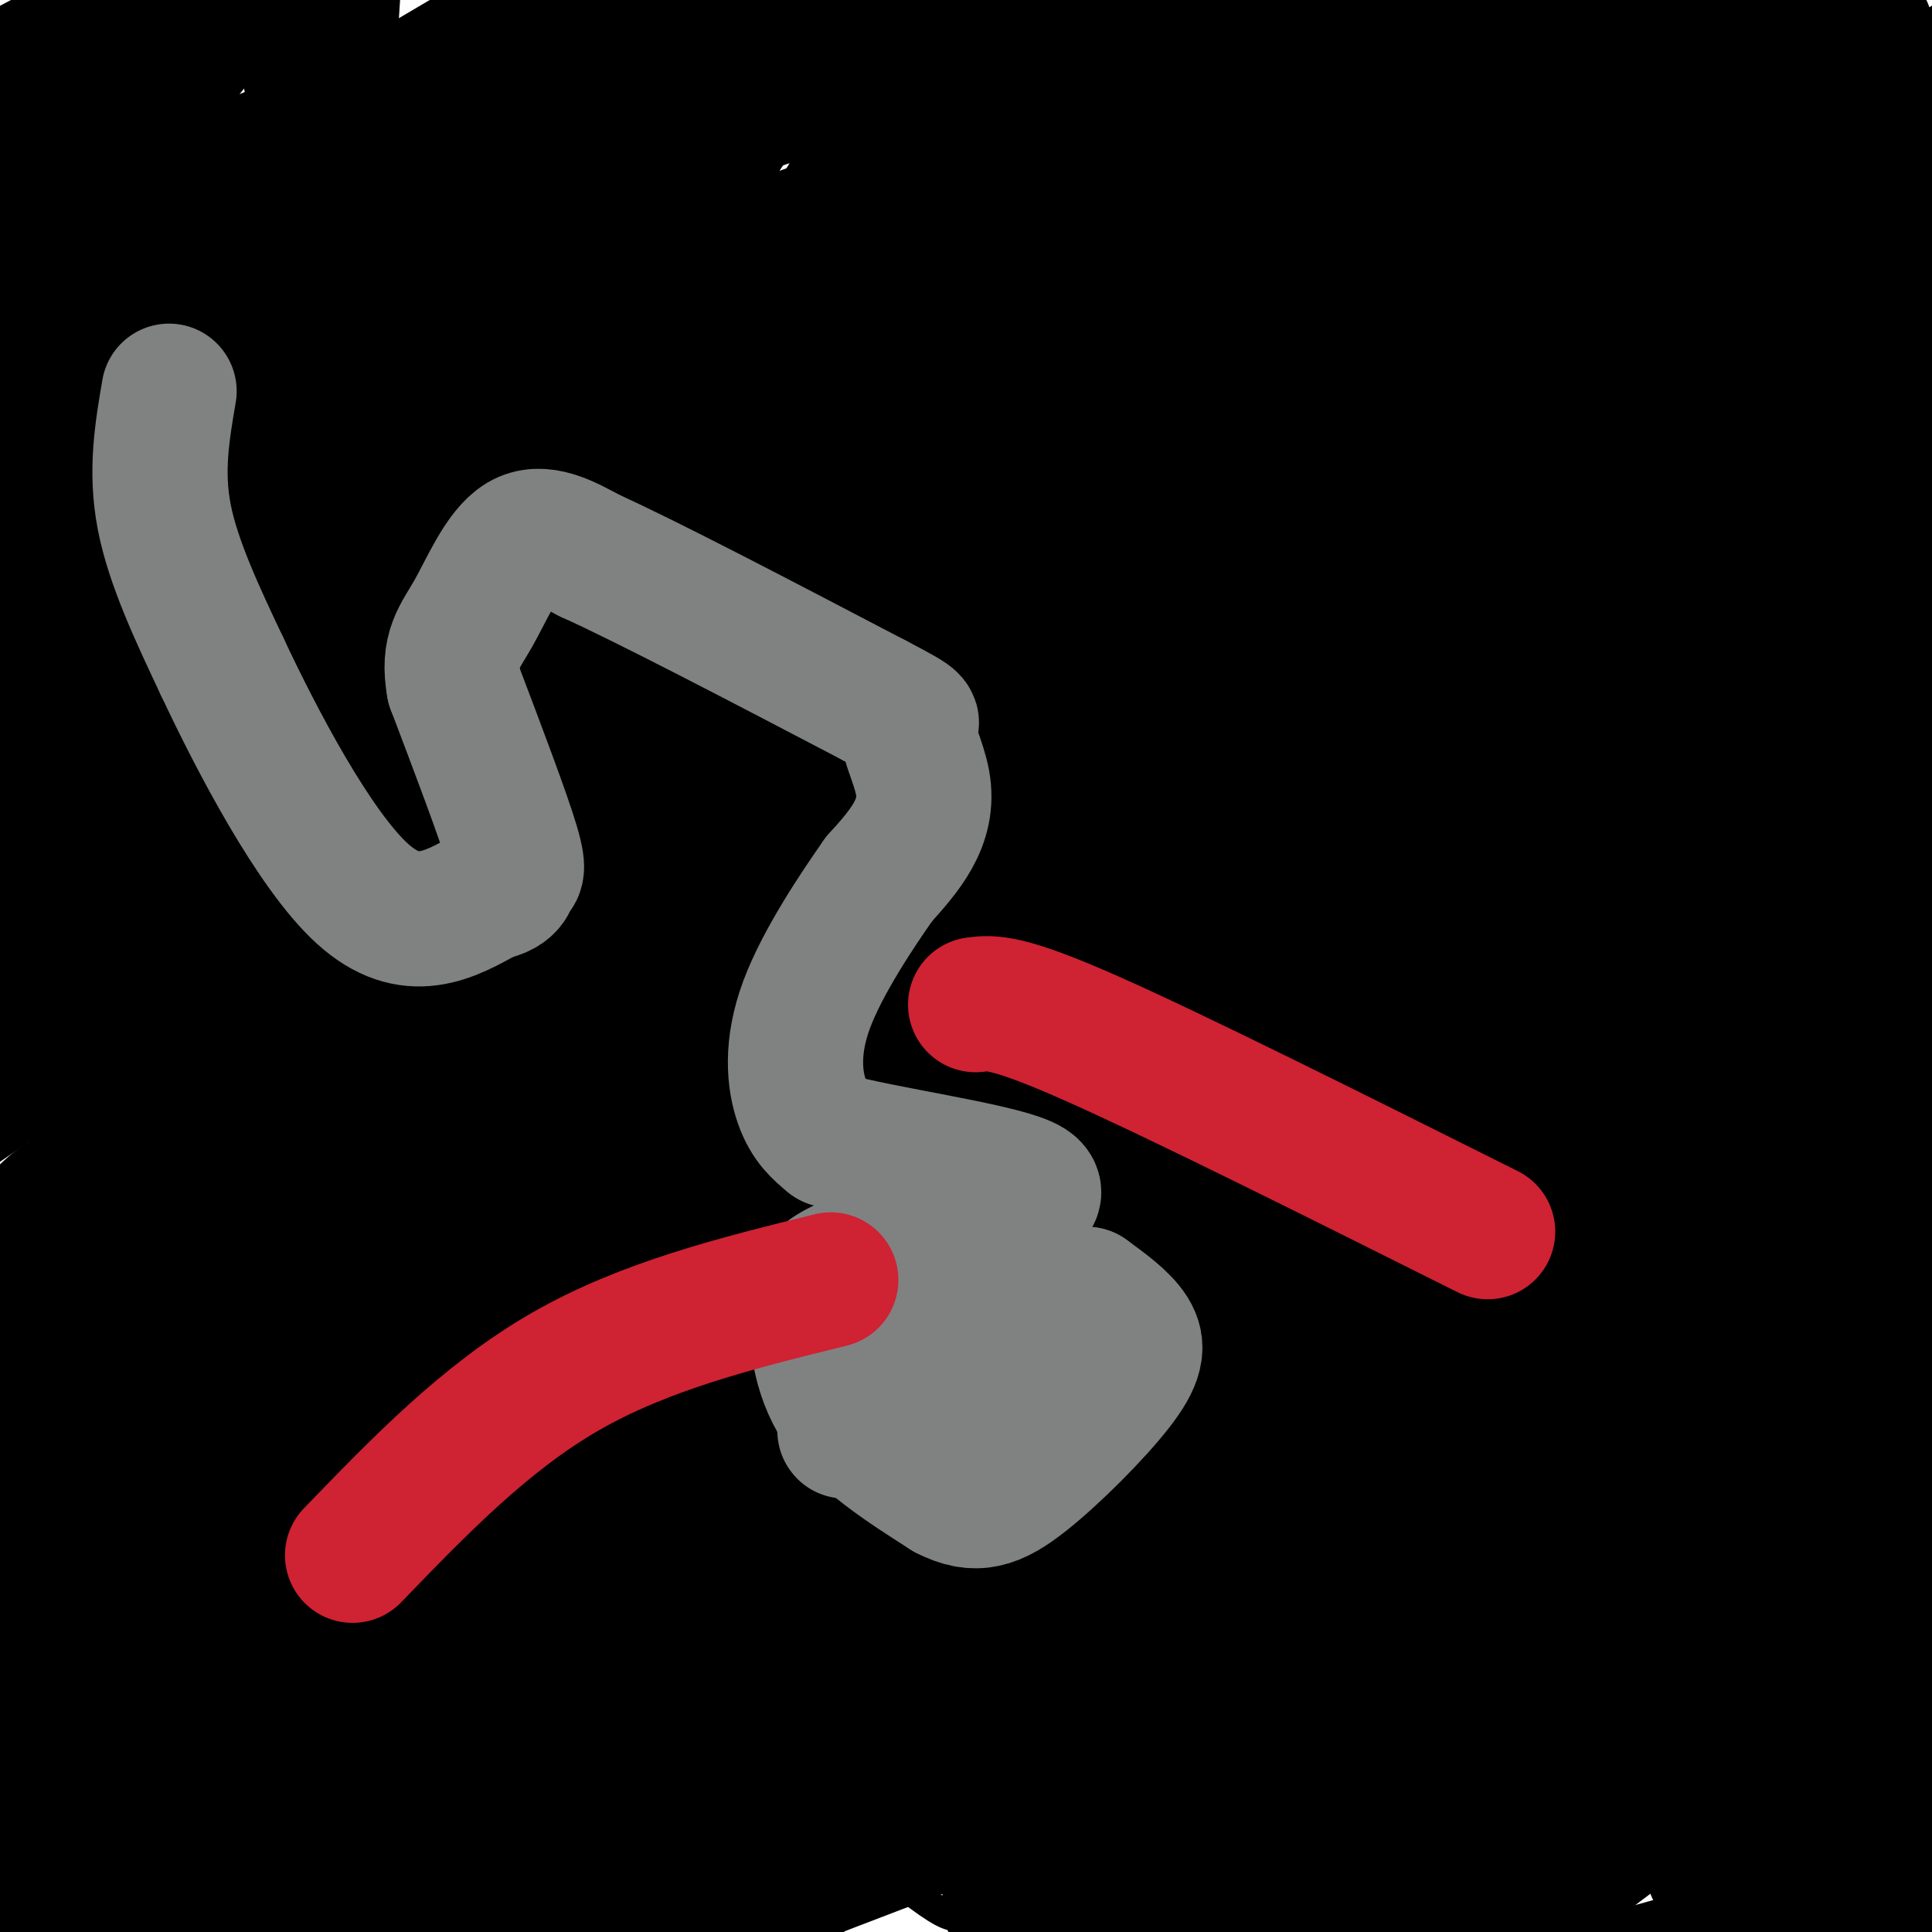 <svg viewBox='0 0 400 400' version='1.1' xmlns='http://www.w3.org/2000/svg' xmlns:xlink='http://www.w3.org/1999/xlink'><g fill='none' stroke='#000000' stroke-width='6' stroke-linecap='round' stroke-linejoin='round'><path d='M97,45c-11.178,24.600 -22.356,49.200 -27,60c-4.644,10.800 -2.756,7.800 -1,9c1.756,1.200 3.378,6.600 5,12'/><path d='M74,126c4.415,9.878 12.954,28.574 23,39c10.046,10.426 21.601,12.581 28,13c6.399,0.419 7.643,-0.898 10,-3c2.357,-2.102 5.827,-4.989 7,-12c1.173,-7.011 0.049,-18.146 -1,-23c-1.049,-4.854 -2.025,-3.427 -3,-2'/><path d='M138,138c-1.955,0.707 -5.341,3.474 -7,4c-1.659,0.526 -1.589,-1.189 -7,15c-5.411,16.189 -16.303,50.282 -21,69c-4.697,18.718 -3.199,22.062 3,28c6.199,5.938 17.100,14.469 28,23'/><path d='M134,277c8.044,3.806 14.154,1.821 19,-1c4.846,-2.821 8.428,-6.480 11,-11c2.572,-4.520 4.133,-9.902 5,-15c0.867,-5.098 1.041,-9.911 1,-14c-0.041,-4.089 -0.297,-7.454 -5,-12c-4.703,-4.546 -13.851,-10.273 -23,-16'/><path d='M142,208c-5.144,-0.670 -6.502,5.656 -7,22c-0.498,16.344 -0.134,42.708 1,54c1.134,11.292 3.038,7.512 9,6c5.962,-1.512 15.981,-0.756 26,0'/><path d='M171,290c8.337,-0.454 16.179,-1.588 19,-4c2.821,-2.412 0.622,-6.100 4,-14c3.378,-7.900 12.332,-20.012 -1,-15c-13.332,5.012 -48.952,27.146 -64,39c-15.048,11.854 -9.524,13.427 -4,15'/><path d='M125,311c1.205,7.664 6.218,19.324 12,23c5.782,3.676 12.334,-0.631 18,-4c5.666,-3.369 10.447,-5.800 16,-12c5.553,-6.200 11.880,-16.169 16,-23c4.120,-6.831 6.034,-10.523 7,-15c0.966,-4.477 0.983,-9.738 1,-15'/><path d='M195,265c-3.092,-0.257 -11.322,6.602 -17,12c-5.678,5.398 -8.803,9.336 -14,18c-5.197,8.664 -12.465,22.054 -15,30c-2.535,7.946 -0.336,10.447 1,13c1.336,2.553 1.810,5.158 6,7c4.190,1.842 12.095,2.921 20,4'/><path d='M176,349c12.027,1.019 32.096,1.566 41,0c8.904,-1.566 6.644,-5.244 5,-10c-1.644,-4.756 -2.674,-10.588 -5,-15c-2.326,-4.412 -5.950,-7.403 -9,-7c-3.050,0.403 -5.525,4.202 -8,8'/><path d='M165,223c-25.107,-8.131 -50.214,-16.262 -60,-20c-9.786,-3.738 -4.250,-3.083 -3,-7c1.250,-3.917 -1.786,-12.405 2,-16c3.786,-3.595 14.393,-2.298 25,-1'/><path d='M129,179c4.745,-0.709 4.106,-1.980 11,3c6.894,4.980 21.319,16.213 29,28c7.681,11.787 8.619,24.130 9,33c0.381,8.870 0.207,14.266 0,18c-0.207,3.734 -0.447,5.804 -4,10c-3.553,4.196 -10.420,10.518 -15,13c-4.580,2.482 -6.874,1.124 -9,0c-2.126,-1.124 -4.085,-2.013 -8,-6c-3.915,-3.987 -9.785,-11.074 -13,-17c-3.215,-5.926 -3.776,-10.693 -3,-18c0.776,-7.307 2.888,-17.153 5,-27'/><path d='M131,216c3.040,-14.991 8.139,-38.968 12,-48c3.861,-9.032 6.484,-3.119 8,-2c1.516,1.119 1.926,-2.558 13,4c11.074,6.558 32.814,23.350 50,39c17.186,15.650 29.819,30.159 36,46c6.181,15.841 5.910,33.013 5,43c-0.910,9.987 -2.461,12.790 -4,16c-1.539,3.210 -3.068,6.826 -8,9c-4.932,2.174 -13.266,2.907 -24,2c-10.734,-0.907 -23.867,-3.453 -37,-6'/><path d='M182,319c-14.857,-3.298 -33.500,-8.542 -44,-7c-10.500,1.542 -12.858,9.869 4,-9c16.858,-18.869 52.931,-64.934 68,-80c15.069,-15.066 9.134,0.867 10,37c0.866,36.133 8.533,92.467 7,111c-1.533,18.533 -12.267,-0.733 -23,-20'/><path d='M204,351c-7.844,-9.496 -15.953,-23.235 -16,-19c-0.047,4.235 7.967,26.444 9,34c1.033,7.556 -4.914,0.457 -10,-7c-5.086,-7.457 -9.310,-15.274 -11,-21c-1.690,-5.726 -0.845,-9.363 0,-13'/><path d='M176,325c3.587,-0.709 12.555,4.020 21,12c8.445,7.980 16.368,19.211 22,27c5.632,7.789 8.974,12.136 8,16c-0.974,3.864 -6.264,7.246 -11,8c-4.736,0.754 -8.919,-1.121 -13,-3c-4.081,-1.879 -8.060,-3.763 -10,-12c-1.940,-8.237 -1.839,-22.826 0,-26c1.839,-3.174 5.418,5.069 8,18c2.582,12.931 4.166,30.552 4,36c-0.166,5.448 -2.083,-1.276 -4,-8'/><path d='M201,393c-0.903,-0.638 -1.159,1.768 -2,3c-0.841,1.232 -2.265,1.289 -7,-2c-4.735,-3.289 -12.779,-9.925 -19,-15c-6.221,-5.075 -10.620,-8.589 -13,-13c-2.380,-4.411 -2.743,-9.718 -2,-13c0.743,-3.282 2.591,-4.540 11,-3c8.409,1.540 23.379,5.876 34,12c10.621,6.124 16.892,14.035 19,21c2.108,6.965 0.054,12.982 -2,19'/><path d='M220,402c-2.333,3.833 -7.167,3.917 -12,4'/><path d='M172,401c-9.845,-5.092 -19.690,-10.183 -31,-21c-11.310,-10.817 -24.084,-27.358 -30,-45c-5.916,-17.642 -4.975,-36.383 -5,-49c-0.025,-12.617 -1.016,-19.108 2,-33c3.016,-13.892 10.038,-35.184 15,-50c4.962,-14.816 7.862,-23.157 14,-18c6.138,5.157 15.514,23.813 21,31c5.486,7.187 7.082,2.905 12,31c4.918,28.095 13.158,88.567 14,110c0.842,21.433 -5.712,3.827 -10,-30c-4.288,-33.827 -6.308,-83.877 -13,-119c-6.692,-35.123 -18.055,-55.321 -22,-58c-3.945,-2.679 -0.473,12.160 3,27'/><path d='M142,177c1.667,21.673 4.333,62.355 6,98c1.667,35.645 2.334,66.254 -3,71c-5.334,4.746 -16.669,-16.371 -27,-38c-10.331,-21.629 -19.659,-43.772 -23,-80c-3.341,-36.228 -0.697,-86.543 0,-124c0.697,-37.457 -0.555,-62.057 5,-59c5.555,3.057 17.918,33.772 25,62c7.082,28.228 8.885,53.971 9,70c0.115,16.029 -1.456,22.345 -3,29c-1.544,6.655 -3.060,13.651 -7,19c-3.940,5.349 -10.302,9.053 -14,8c-3.698,-1.053 -4.731,-6.862 -5,-14c-0.269,-7.138 0.227,-15.604 0,-22c-0.227,-6.396 -1.176,-10.722 7,-34c8.176,-23.278 25.479,-65.508 32,-81c6.521,-15.492 2.261,-4.246 -2,7'/><path d='M142,89c-11.810,16.690 -40.333,54.917 -39,57c1.333,2.083 32.524,-31.976 71,-66c38.476,-34.024 84.238,-68.012 130,-102'/><path d='M269,8c-44.542,50.265 -89.085,100.530 -105,120c-15.915,19.470 -3.204,8.147 6,-3c9.204,-11.147 14.901,-22.116 34,-45c19.099,-22.884 51.600,-57.681 68,-77c16.400,-19.319 16.700,-23.159 17,-27'/><path d='M236,30c-43.732,37.090 -87.464,74.180 -107,93c-19.536,18.820 -14.875,19.369 -17,22c-2.125,2.631 -11.034,7.343 2,2c13.034,-5.343 48.012,-20.741 88,-41c39.988,-20.259 84.986,-45.379 91,-48c6.014,-2.621 -26.955,17.256 -46,28c-19.045,10.744 -24.166,12.354 -59,24c-34.834,11.646 -99.381,33.327 -174,56c-74.619,22.673 -159.309,46.336 -244,70'/><path d='M80,169c0.000,0.000 331.000,-100.000 331,-100'/><path d='M403,71c-9.200,2.267 -18.400,4.533 -58,25c-39.600,20.467 -109.600,59.133 -179,99c-69.400,39.867 -138.200,80.933 -207,122'/><path d='M113,322c54.711,-17.156 109.422,-34.311 160,-53c50.578,-18.689 97.022,-38.911 120,-52c22.978,-13.089 22.489,-19.044 22,-25'/><path d='M376,187c-58.000,15.643 -116.000,31.286 -161,48c-45.000,16.714 -77.000,34.500 -110,54c-33.000,19.500 -67.000,40.714 -85,54c-18.000,13.286 -20.000,18.643 -22,24'/><path d='M78,381c82.337,-35.557 164.673,-71.113 208,-92c43.327,-20.887 47.644,-27.104 45,-31c-2.644,-3.896 -12.250,-5.472 -17,-7c-4.750,-1.528 -4.643,-3.008 -24,5c-19.357,8.008 -58.179,25.504 -97,43'/></g>
<g fill='none' stroke='#000000' stroke-width='28' stroke-linecap='round' stroke-linejoin='round'><path d='M273,265c-19.667,0.930 -39.333,1.861 -74,5c-34.667,3.139 -84.333,8.488 -100,14c-15.667,5.512 2.667,11.189 15,-35c12.333,-46.189 18.667,-144.243 23,-189c4.333,-44.757 6.667,-36.216 10,-36c3.333,0.216 7.667,-7.892 12,-16'/><path d='M159,8c5.135,-2.838 11.972,-1.933 30,1c18.028,2.933 47.245,7.894 60,12c12.755,4.106 9.047,7.356 8,7c-1.047,-0.356 0.566,-4.318 0,5c-0.566,9.318 -3.310,31.916 -10,50c-6.690,18.084 -17.326,31.655 -29,48c-11.674,16.345 -24.387,35.464 -43,56c-18.613,20.536 -43.127,42.491 -67,62c-23.873,19.509 -47.107,36.574 -70,50c-22.893,13.426 -45.447,23.213 -68,33'/><path d='M23,266c-3.120,-6.540 -6.241,-13.079 71,-63c77.241,-49.921 234.843,-143.222 295,-179c60.157,-35.778 22.870,-14.031 -4,10c-26.870,24.031 -43.321,50.348 -51,64c-7.679,13.652 -6.584,14.639 -76,54c-69.416,39.361 -209.343,117.097 -241,134c-31.657,16.903 44.955,-27.028 129,-67c84.045,-39.972 175.522,-75.986 267,-112'/><path d='M371,107c-91.000,40.833 -182.000,81.667 -249,116c-67.000,34.333 -110.000,62.167 -153,90'/><path d='M34,322c118.500,-40.167 237.000,-80.333 306,-106c69.000,-25.667 88.500,-36.833 108,-48'/><path d='M281,203c-43.500,16.083 -87.000,32.167 -139,58c-52.000,25.833 -112.500,61.417 -173,97'/><path d='M121,311c58.250,-30.167 116.500,-60.333 170,-91c53.500,-30.667 102.250,-61.833 151,-93'/><path d='M317,89c-50.356,19.356 -100.711,38.711 -148,56c-47.289,17.289 -91.511,32.511 -136,58c-44.489,25.489 -89.244,61.244 -134,97'/><path d='M110,226c59.644,-21.311 119.289,-42.622 172,-64c52.711,-21.378 98.489,-42.822 118,-54c19.511,-11.178 12.756,-12.089 6,-13'/><path d='M313,117c-43.378,17.533 -86.756,35.067 -130,54c-43.244,18.933 -86.356,39.267 -124,60c-37.644,20.733 -69.822,41.867 -102,63'/><path d='M169,254c72.083,-24.750 144.167,-49.500 187,-66c42.833,-16.500 56.417,-24.750 70,-33'/><path d='M293,188c-30.622,9.311 -61.244,18.622 -84,26c-22.756,7.378 -37.644,12.822 -84,36c-46.356,23.178 -124.178,64.089 -202,105'/><path d='M41,325c35.333,-17.417 70.667,-34.833 59,-19c-11.667,15.833 -70.333,64.917 -129,114'/><path d='M10,402c11.500,-7.750 23.000,-15.500 89,-39c66.000,-23.500 186.500,-62.750 307,-102'/><path d='M389,270c0.000,0.000 -325.000,163.000 -325,163'/><path d='M168,381c40.583,-21.750 81.167,-43.500 72,-39c-9.167,4.500 -68.083,35.250 -127,66'/><path d='M171,380c0.000,0.000 285.000,-96.000 285,-96'/><path d='M386,312c-36.250,20.000 -72.500,40.000 -106,60c-33.500,20.000 -64.250,40.000 -95,60'/><path d='M321,386c-2.244,-1.044 -4.489,-2.089 0,-5c4.489,-2.911 15.711,-7.689 -4,1c-19.711,8.689 -70.356,30.844 -121,53'/><path d='M209,394c49.083,-18.083 98.167,-36.167 132,-52c33.833,-15.833 52.417,-29.417 71,-43'/><path d='M359,296c-59.667,22.250 -119.333,44.500 -165,65c-45.667,20.500 -77.333,39.250 -109,58'/><path d='M291,397c38.583,-23.167 77.167,-46.333 72,-40c-5.167,6.333 -54.083,42.167 -103,78'/><path d='M403,391c0.000,0.000 -61.000,17.000 -61,17'/><path d='M381,398c0.000,0.000 -9.000,10.000 -9,10'/><path d='M220,398c0.000,0.000 222.000,-116.000 222,-116'/><path d='M338,325c-75.083,27.083 -150.167,54.167 -194,72c-43.833,17.833 -56.417,26.417 -69,35'/><path d='M154,375c21.322,-13.095 42.644,-26.190 70,-45c27.356,-18.810 60.744,-43.336 72,-53c11.256,-9.664 0.378,-4.467 7,-9c6.622,-4.533 30.744,-18.797 -2,-2c-32.744,16.797 -122.356,64.656 -184,95c-61.644,30.344 -95.322,43.172 -129,56'/><path d='M180,339c19.399,-12.756 38.797,-25.512 48,-33c9.203,-7.488 8.209,-9.708 2,-5c-6.209,4.708 -17.633,16.344 -48,35c-30.367,18.656 -79.676,44.330 -104,58c-24.324,13.670 -23.662,15.335 -23,17'/><path d='M115,378c59.048,-31.418 118.096,-62.836 143,-78c24.904,-15.164 15.665,-14.075 17,-17c1.335,-2.925 13.244,-9.864 -16,4c-29.244,13.864 -99.641,48.533 -158,79c-58.359,30.467 -104.679,56.734 -151,83'/><path d='M28,398c76.755,-40.382 153.511,-80.763 195,-105c41.489,-24.237 47.713,-32.328 56,-40c8.287,-7.672 18.638,-14.923 6,-9c-12.638,5.923 -48.264,25.021 -76,39c-27.736,13.979 -47.583,22.841 -77,33c-29.417,10.159 -68.405,21.617 -101,34c-32.595,12.383 -58.798,25.692 -85,39'/><path d='M75,292c93.907,-57.118 187.814,-114.236 228,-143c40.186,-28.764 26.652,-29.174 22,-31c-4.652,-1.826 -0.420,-5.070 -4,-5c-3.580,0.070 -14.970,3.452 -23,9c-8.030,5.548 -12.700,13.263 -44,32c-31.300,18.737 -89.228,48.496 -147,87c-57.772,38.504 -115.386,85.752 -173,133'/><path d='M85,294c33.374,-13.767 66.747,-27.534 100,-42c33.253,-14.466 66.385,-29.630 72,-24c5.615,5.630 -16.289,32.056 -31,50c-14.711,17.944 -22.230,27.408 -35,41c-12.770,13.592 -30.791,31.312 -50,48c-19.209,16.688 -39.604,32.344 -60,48'/><path d='M166,358c51.737,-34.428 103.475,-68.856 128,-86c24.525,-17.144 21.839,-17.004 24,-22c2.161,-4.996 9.170,-15.129 8,-18c-1.170,-2.871 -10.520,1.519 -20,6c-9.480,4.481 -19.091,9.053 -70,35c-50.909,25.947 -143.117,73.271 -195,101c-51.883,27.729 -63.442,35.865 -75,44'/><path d='M18,387c47.931,-26.210 95.863,-52.420 149,-96c53.137,-43.580 111.481,-104.529 79,-68c-32.481,36.529 -155.785,170.538 -146,180c9.785,9.462 152.661,-105.621 212,-156c59.339,-50.379 35.140,-36.054 29,-35c-6.140,1.054 5.777,-11.165 -2,-12c-7.777,-0.835 -35.248,9.712 -55,15c-19.752,5.288 -31.785,5.317 -47,4c-15.215,-1.317 -33.611,-3.980 -50,-7c-16.389,-3.020 -30.770,-6.398 -45,-15c-14.230,-8.602 -28.309,-22.429 -37,-32c-8.691,-9.571 -11.994,-14.884 -14,-21c-2.006,-6.116 -2.716,-13.033 -4,-16c-1.284,-2.967 -3.142,-1.983 -5,-1'/><path d='M82,127c-2.435,1.131 -6.024,4.458 -5,3c1.024,-1.458 6.660,-7.700 14,-16c7.340,-8.300 16.383,-18.657 56,-47c39.617,-28.343 109.809,-74.671 180,-121'/><path d='M142,39c0.000,0.000 -180.000,88.000 -180,88'/><path d='M98,73c0.000,0.000 220.000,-79.000 220,-79'/><path d='M317,1c-22.489,15.667 -44.978,31.333 -48,36c-3.022,4.667 13.422,-1.667 -41,23c-54.422,24.667 -179.711,80.333 -305,136'/><path d='M85,140c83.260,-36.577 166.520,-73.154 204,-90c37.480,-16.846 29.181,-13.962 28,-16c-1.181,-2.038 4.756,-9.000 5,-7c0.244,2.000 -5.203,12.962 -54,40c-48.797,27.038 -140.942,70.154 -199,99c-58.058,28.846 -82.029,43.423 -106,58'/><path d='M6,183c28.083,-20.833 56.167,-41.667 50,-43c-6.167,-1.333 -46.583,16.833 -87,35'/><path d='M18,121c32.200,-18.844 64.400,-37.689 63,-34c-1.400,3.689 -36.400,29.911 -64,49c-27.600,19.089 -47.800,31.044 -68,43'/><path d='M17,139c71.756,-41.289 143.511,-82.578 163,-92c19.489,-9.422 -13.289,13.022 -58,32c-44.711,18.978 -101.356,34.489 -158,50'/><path d='M86,18c0.000,0.000 95.000,-56.000 95,-56'/><path d='M106,12c0.000,0.000 -210.000,84.000 -210,84'/><path d='M19,7c0.000,0.000 -72.000,38.000 -72,38'/><path d='M49,38c52.500,-15.083 105.000,-30.167 129,-38c24.000,-7.833 19.500,-8.417 15,-9'/><path d='M17,31c0.000,0.000 -85.000,25.000 -85,25'/><path d='M244,9c-13.518,14.929 -27.036,29.857 -43,45c-15.964,15.143 -34.375,30.500 -56,46c-21.625,15.500 -46.464,31.143 -73,45c-26.536,13.857 -54.768,25.929 -83,38'/><path d='M11,100c0.000,0.000 187.000,-134.000 187,-134'/><path d='M144,21c-13.583,14.833 -27.167,29.667 -58,58c-30.833,28.333 -78.917,70.167 -127,112'/><path d='M0,136c21.250,-18.417 42.500,-36.833 54,-60c11.500,-23.167 13.250,-51.083 15,-79'/><path d='M50,0c-7.583,6.000 -15.167,12.000 -20,29c-4.833,17.000 -6.917,45.000 -9,73'/><path d='M21,102c0.056,20.957 4.694,36.850 4,41c-0.694,4.150 -6.722,-3.444 -3,-16c3.722,-12.556 17.194,-30.073 22,-39c4.806,-8.927 0.944,-9.265 1,-10c0.056,-0.735 4.028,-1.868 8,-3'/><path d='M53,75c1.969,-1.279 2.891,-2.976 5,-3c2.109,-0.024 5.403,1.626 8,4c2.597,2.374 4.495,5.473 5,9c0.505,3.527 -0.384,7.484 -3,15c-2.616,7.516 -6.959,18.592 -14,29c-7.041,10.408 -16.780,20.148 -26,28c-9.220,7.852 -17.920,13.815 -24,17c-6.080,3.185 -9.540,3.593 -13,4'/><path d='M19,178c39.680,-3.918 79.361,-7.836 101,-10c21.639,-2.164 25.237,-2.575 28,3c2.763,5.575 4.693,17.136 4,38c-0.693,20.864 -4.007,51.031 -11,75c-6.993,23.969 -17.664,41.741 -29,60c-11.336,18.259 -23.337,37.004 -17,23c6.337,-14.004 31.014,-60.756 42,-87c10.986,-26.244 8.283,-31.980 8,-52c-0.283,-20.020 1.856,-54.325 0,-71c-1.856,-16.675 -7.707,-15.719 -5,-25c2.707,-9.281 13.973,-28.797 -5,-7c-18.973,21.797 -68.185,84.907 -93,118c-24.815,33.093 -25.233,36.169 -31,49c-5.767,12.831 -16.884,35.415 -28,58'/><path d='M0,359c9.543,-5.056 19.086,-10.112 26,-18c6.914,-7.888 11.200,-18.609 14,-29c2.800,-10.391 4.115,-20.453 0,-30c-4.115,-9.547 -13.660,-18.580 -18,-25c-4.340,-6.420 -3.476,-10.229 0,-21c3.476,-10.771 9.565,-28.506 12,-35c2.435,-6.494 1.218,-1.747 0,3'/><path d='M34,204c-6.463,16.742 -22.619,57.096 -29,71c-6.381,13.904 -2.987,1.359 5,-8c7.987,-9.359 20.568,-15.531 29,-23c8.432,-7.469 12.716,-16.234 17,-25'/><path d='M56,219c3.724,-2.864 4.534,2.476 5,11c0.466,8.524 0.589,20.233 -7,22c-7.589,1.767 -22.889,-6.409 -33,-6c-10.111,0.409 -15.032,9.403 -19,16c-3.968,6.597 -6.984,10.799 -10,15'/><path d='M9,280c15.226,-11.077 30.452,-22.155 41,-58c10.548,-35.845 16.417,-96.458 19,-130c2.583,-33.542 1.881,-40.012 0,-51c-1.881,-10.988 -4.940,-26.494 -8,-42'/><path d='M32,10c-9.583,5.333 -19.167,10.667 -29,18c-9.833,7.333 -19.917,16.667 -30,26'/><path d='M17,88c29.729,-24.515 59.458,-49.030 52,-35c-7.458,14.030 -52.102,66.606 -67,82c-14.898,15.394 -0.049,-6.394 7,-22c7.049,-15.606 6.300,-25.030 1,-20c-5.300,5.030 -15.150,24.515 -25,44'/><path d='M3,80c-4.524,-1.185 -9.048,-2.369 7,-8c16.048,-5.631 52.667,-15.708 83,-28c30.333,-12.292 54.381,-26.798 64,-32c9.619,-5.202 4.810,-1.101 0,3'/><path d='M157,15c-2.214,4.417 -7.750,13.958 -11,18c-3.250,4.042 -4.214,2.583 -1,-4c3.214,-6.583 10.607,-18.292 18,-30'/><path d='M175,0c3.295,8.308 6.590,16.616 6,25c-0.590,8.384 -5.065,16.845 -14,28c-8.935,11.155 -22.329,25.003 -39,39c-16.671,13.997 -36.620,28.142 -60,42c-23.380,13.858 -50.190,27.429 -77,41'/><path d='M114,36c0.000,0.000 122.000,-42.000 122,-42'/><path d='M301,8c-19.783,22.676 -39.566,45.352 -77,79c-37.434,33.648 -92.519,78.267 -124,106c-31.481,27.733 -39.359,38.582 -46,50c-6.641,11.418 -12.047,23.407 -13,29c-0.953,5.593 2.546,4.789 3,6c0.454,1.211 -2.136,4.438 31,-5c33.136,-9.438 101.998,-31.541 160,-54c58.002,-22.459 105.143,-45.274 136,-61c30.857,-15.726 45.428,-24.363 60,-33'/><path d='M404,202c-24.670,37.077 -49.339,74.153 -65,96c-15.661,21.847 -22.313,28.463 -33,39c-10.687,10.537 -25.410,24.994 -28,14c-2.590,-10.994 6.952,-47.439 20,-91c13.048,-43.561 29.602,-94.238 35,-122c5.398,-27.762 -0.358,-32.608 2,-40c2.358,-7.392 12.831,-17.331 -5,48c-17.831,65.331 -63.966,205.933 -81,254c-17.034,48.067 -4.968,3.600 19,-47c23.968,-50.600 59.837,-107.332 81,-146c21.163,-38.668 27.621,-59.270 31,-72c3.379,-12.730 3.679,-17.587 7,-37c3.321,-19.413 9.663,-53.380 -4,1c-13.663,54.380 -47.332,197.109 -64,264c-16.668,66.891 -16.334,57.946 -16,49'/><path d='M304,403c-3.978,4.333 -7.956,8.667 7,-28c14.956,-36.667 48.844,-114.333 69,-165c20.156,-50.667 26.578,-74.333 33,-98'/><path d='M403,48c-23.368,88.000 -46.735,176.000 -68,239c-21.265,63.000 -40.426,100.998 -40,77c0.426,-23.998 20.440,-109.994 32,-161c11.560,-51.006 14.666,-67.022 0,-42c-14.666,25.022 -47.102,91.083 -62,128c-14.898,36.917 -12.256,44.691 -10,29c2.256,-15.691 4.128,-54.845 6,-94'/><path d='M261,224c1.067,-27.628 0.733,-49.697 0,-67c-0.733,-17.303 -1.866,-29.840 -4,-21c-2.134,8.840 -5.268,39.057 -13,70c-7.732,30.943 -20.063,62.613 -26,78c-5.937,15.387 -5.480,14.493 -1,-24c4.480,-38.493 12.984,-114.584 15,-137c2.016,-22.416 -2.456,8.844 -6,25c-3.544,16.156 -6.159,17.208 -14,32c-7.841,14.792 -20.908,43.326 -33,62c-12.092,18.674 -23.210,27.490 -32,34c-8.790,6.510 -15.251,10.714 -21,14c-5.749,3.286 -10.785,5.653 -13,6c-2.215,0.347 -1.607,-1.327 -1,-3'/><path d='M112,293c7.158,-25.599 25.554,-88.097 2,-93c-23.554,-4.903 -89.059,47.788 -110,61c-20.941,13.212 2.681,-13.057 89,-48c86.319,-34.943 235.334,-78.562 289,-91c53.666,-12.438 11.983,6.305 -17,26c-28.983,19.695 -45.265,40.341 -80,66c-34.735,25.659 -87.924,56.331 -129,77c-41.076,20.669 -70.038,31.334 -99,42'/><path d='M57,333c-37.000,15.333 -80.000,32.667 -123,50'/><path d='M63,280c59.054,-32.321 118.107,-64.643 162,-90c43.893,-25.357 72.625,-43.750 98,-64c25.375,-20.250 47.393,-42.357 62,-60c14.607,-17.643 21.804,-30.821 29,-44'/><path d='M388,65c-45.828,60.923 -91.655,121.845 -109,144c-17.345,22.155 -6.206,5.541 -1,-14c5.206,-19.541 4.479,-42.010 11,-71c6.521,-28.990 20.291,-64.503 27,-85c6.709,-20.497 6.359,-25.979 2,-21c-4.359,4.979 -12.726,20.420 -26,37c-13.274,16.580 -31.455,34.300 -51,51c-19.545,16.700 -40.454,32.381 -49,37c-8.546,4.619 -4.727,-1.823 13,-30c17.727,-28.177 49.364,-78.088 81,-128'/><path d='M277,6c-35.824,37.867 -71.647,75.733 -72,96c-0.353,20.267 34.765,22.934 48,29c13.235,6.066 4.587,15.530 7,14c2.413,-1.530 15.887,-14.054 37,-36c21.113,-21.946 49.865,-53.316 32,-48c-17.865,5.316 -82.348,47.316 -106,61c-23.652,13.684 -6.472,-0.947 7,-15c13.472,-14.053 23.236,-27.526 33,-41'/><path d='M263,66c17.667,-22.333 45.333,-57.667 73,-93'/><path d='M325,14c-13.283,25.631 -26.566,51.263 -44,76c-17.434,24.737 -39.018,48.580 -51,61c-11.982,12.420 -14.360,13.415 -15,9c-0.640,-4.415 0.459,-14.242 20,-34c19.541,-19.758 57.523,-49.448 76,-67c18.477,-17.552 17.450,-22.967 15,-18c-2.450,4.967 -6.322,20.317 -30,58c-23.678,37.683 -67.161,97.698 -54,86c13.161,-11.698 82.966,-95.111 115,-137c32.034,-41.889 26.295,-42.254 25,-46c-1.295,-3.746 1.852,-10.873 5,-18'/><path d='M371,21c-18.879,27.092 -37.758,54.183 -57,77c-19.242,22.817 -38.846,41.359 -48,49c-9.154,7.641 -7.857,4.381 18,-26c25.857,-30.381 76.275,-87.883 94,-107c17.725,-19.117 2.758,0.150 -6,17c-8.758,16.850 -11.307,31.281 -37,55c-25.693,23.719 -74.531,56.726 -98,70c-23.469,13.274 -21.569,6.816 -23,7c-1.431,0.184 -6.193,7.011 -2,-2c4.193,-9.011 17.341,-33.860 37,-65c19.659,-31.140 45.830,-68.570 72,-106'/><path d='M319,35c-15.619,56.970 -31.238,113.940 -38,134c-6.762,20.060 -4.667,3.208 13,-20c17.667,-23.208 50.905,-52.774 72,-74c21.095,-21.226 30.048,-34.113 39,-47'/><path d='M388,31c-15.415,7.927 -30.830,15.854 -63,28c-32.170,12.146 -81.095,28.510 -95,30c-13.905,1.490 7.211,-11.895 19,-18c11.789,-6.105 14.251,-4.930 18,-8c3.749,-3.070 8.783,-10.386 10,-10c1.217,0.386 -1.385,8.475 -8,20c-6.615,11.525 -17.242,26.488 -21,28c-3.758,1.512 -0.645,-10.425 13,-31c13.645,-20.575 37.823,-49.787 62,-79'/><path d='M307,65c-7.523,23.641 -15.045,47.282 -19,64c-3.955,16.718 -4.341,26.513 -4,27c0.341,0.487 1.411,-8.333 6,-16c4.589,-7.667 12.697,-14.179 17,-18c4.303,-3.821 4.801,-4.949 7,-21c2.199,-16.051 6.100,-47.026 10,-78'/><path d='M324,23c1.667,-13.000 0.833,-6.500 0,0'/><path d='M325,22c0.000,0.000 1.000,-1.000 1,-1'/><path d='M332,15c3.917,-2.667 7.833,-5.333 10,-8c2.167,-2.667 2.583,-5.333 3,-8'/><path d='M349,5c-3.250,12.167 -6.500,24.333 -3,23c3.500,-1.333 13.750,-16.167 24,-31'/><path d='M373,1c-10.798,34.654 -21.597,69.307 -27,88c-5.403,18.693 -5.412,21.425 -6,33c-0.588,11.575 -1.757,31.994 2,48c3.757,16.006 12.440,27.600 18,42c5.560,14.400 7.997,31.608 9,50c1.003,18.392 0.572,37.969 -2,59c-2.572,21.031 -7.286,43.515 -12,66'/><path d='M355,387c-1.476,2.190 0.833,-25.333 2,-45c1.167,-19.667 1.190,-31.476 10,-57c8.810,-25.524 26.405,-64.762 44,-104'/><path d='M387,329c-11.122,26.795 -22.244,53.590 -22,32c0.244,-21.590 11.856,-91.564 14,-135c2.144,-43.436 -5.178,-60.333 -6,-67c-0.822,-6.667 4.856,-3.103 8,38c3.144,41.103 3.756,119.744 3,149c-0.756,29.256 -2.878,9.128 -5,-11'/><path d='M379,335c-1.200,-39.205 -1.700,-131.718 -1,-186c0.700,-54.282 2.600,-70.334 5,-84c2.400,-13.666 5.299,-24.945 7,-29c1.701,-4.055 2.202,-0.885 4,26c1.798,26.885 4.891,77.484 0,108c-4.891,30.516 -17.766,40.948 -24,49c-6.234,8.052 -5.826,13.725 -7,29c-1.174,15.275 -3.932,40.151 -4,50c-0.068,9.849 2.552,4.671 5,1c2.448,-3.671 4.724,-5.836 7,-8'/><path d='M371,291c5.607,-12.298 16.125,-39.042 18,-32c1.875,7.042 -4.893,47.869 -8,80c-3.107,32.131 -2.554,55.565 -2,79'/><path d='M379,386c0.494,-21.185 0.988,-42.369 6,-87c5.012,-44.631 14.542,-112.708 15,-90c0.458,22.708 -8.155,136.202 -11,176c-2.845,39.798 0.077,5.899 3,-28'/><path d='M392,357c4.000,-15.667 12.500,-40.833 21,-66'/><path d='M404,256c-12.750,49.000 -25.500,98.000 -36,128c-10.500,30.000 -18.750,41.000 -27,52'/><path d='M278,376c49.333,-106.689 98.667,-213.378 116,-208c17.333,5.378 2.667,122.822 -7,183c-9.667,60.178 -14.333,63.089 -19,66'/></g>
<g fill='none' stroke='#808282' stroke-width='28' stroke-linecap='round' stroke-linejoin='round'><path d='M35,81c-1.417,8.250 -2.833,16.500 -1,26c1.833,9.500 6.917,20.250 12,31'/><path d='M46,138c7.156,15.267 19.044,37.933 29,47c9.956,9.067 17.978,4.533 26,0'/><path d='M101,185c5.012,-0.940 4.542,-3.292 5,-4c0.458,-0.708 1.845,0.226 0,-6c-1.845,-6.226 -6.923,-19.613 -12,-33'/><path d='M94,142c-1.381,-7.571 1.167,-10.000 4,-15c2.833,-5.000 5.952,-12.571 10,-15c4.048,-2.429 9.024,0.286 14,3'/><path d='M122,115c12.167,5.500 35.583,17.750 59,30'/><path d='M181,145c10.522,5.480 7.325,4.180 7,6c-0.325,1.820 2.220,6.759 3,11c0.780,4.241 -0.206,7.783 -2,11c-1.794,3.217 -4.397,6.108 -7,9'/><path d='M182,182c-4.345,6.179 -11.708,17.125 -15,26c-3.292,8.875 -2.512,15.679 -1,20c1.512,4.321 3.756,6.161 6,8'/><path d='M172,236c10.444,2.889 33.556,6.111 40,9c6.444,2.889 -3.778,5.444 -14,8'/><path d='M198,253c-7.002,2.992 -17.506,6.472 -23,9c-5.494,2.528 -5.979,4.104 -6,9c-0.021,4.896 0.423,13.113 5,20c4.577,6.887 13.289,12.443 22,18'/><path d='M196,309c5.952,3.107 9.833,1.874 16,-3c6.167,-4.874 14.622,-13.389 19,-19c4.378,-5.611 4.679,-8.317 3,-11c-1.679,-2.683 -5.340,-5.341 -9,-8'/><path d='M225,268c-3.786,-0.774 -8.750,1.292 -20,8c-11.250,6.708 -28.786,18.060 -30,20c-1.214,1.940 13.893,-5.530 29,-13'/><path d='M204,283c8.024,-5.810 13.583,-13.833 12,-12c-1.583,1.833 -10.310,13.524 -13,21c-2.690,7.476 0.655,10.738 4,14'/></g>
<g fill='none' stroke='#cf2233' stroke-width='28' stroke-linecap='round' stroke-linejoin='round'><path d='M202,208c3.167,-0.417 6.333,-0.833 24,7c17.667,7.833 49.833,23.917 82,40'/><path d='M172,265c-19.250,4.750 -38.500,9.500 -55,19c-16.500,9.500 -30.250,23.750 -44,38'/></g>
</svg>